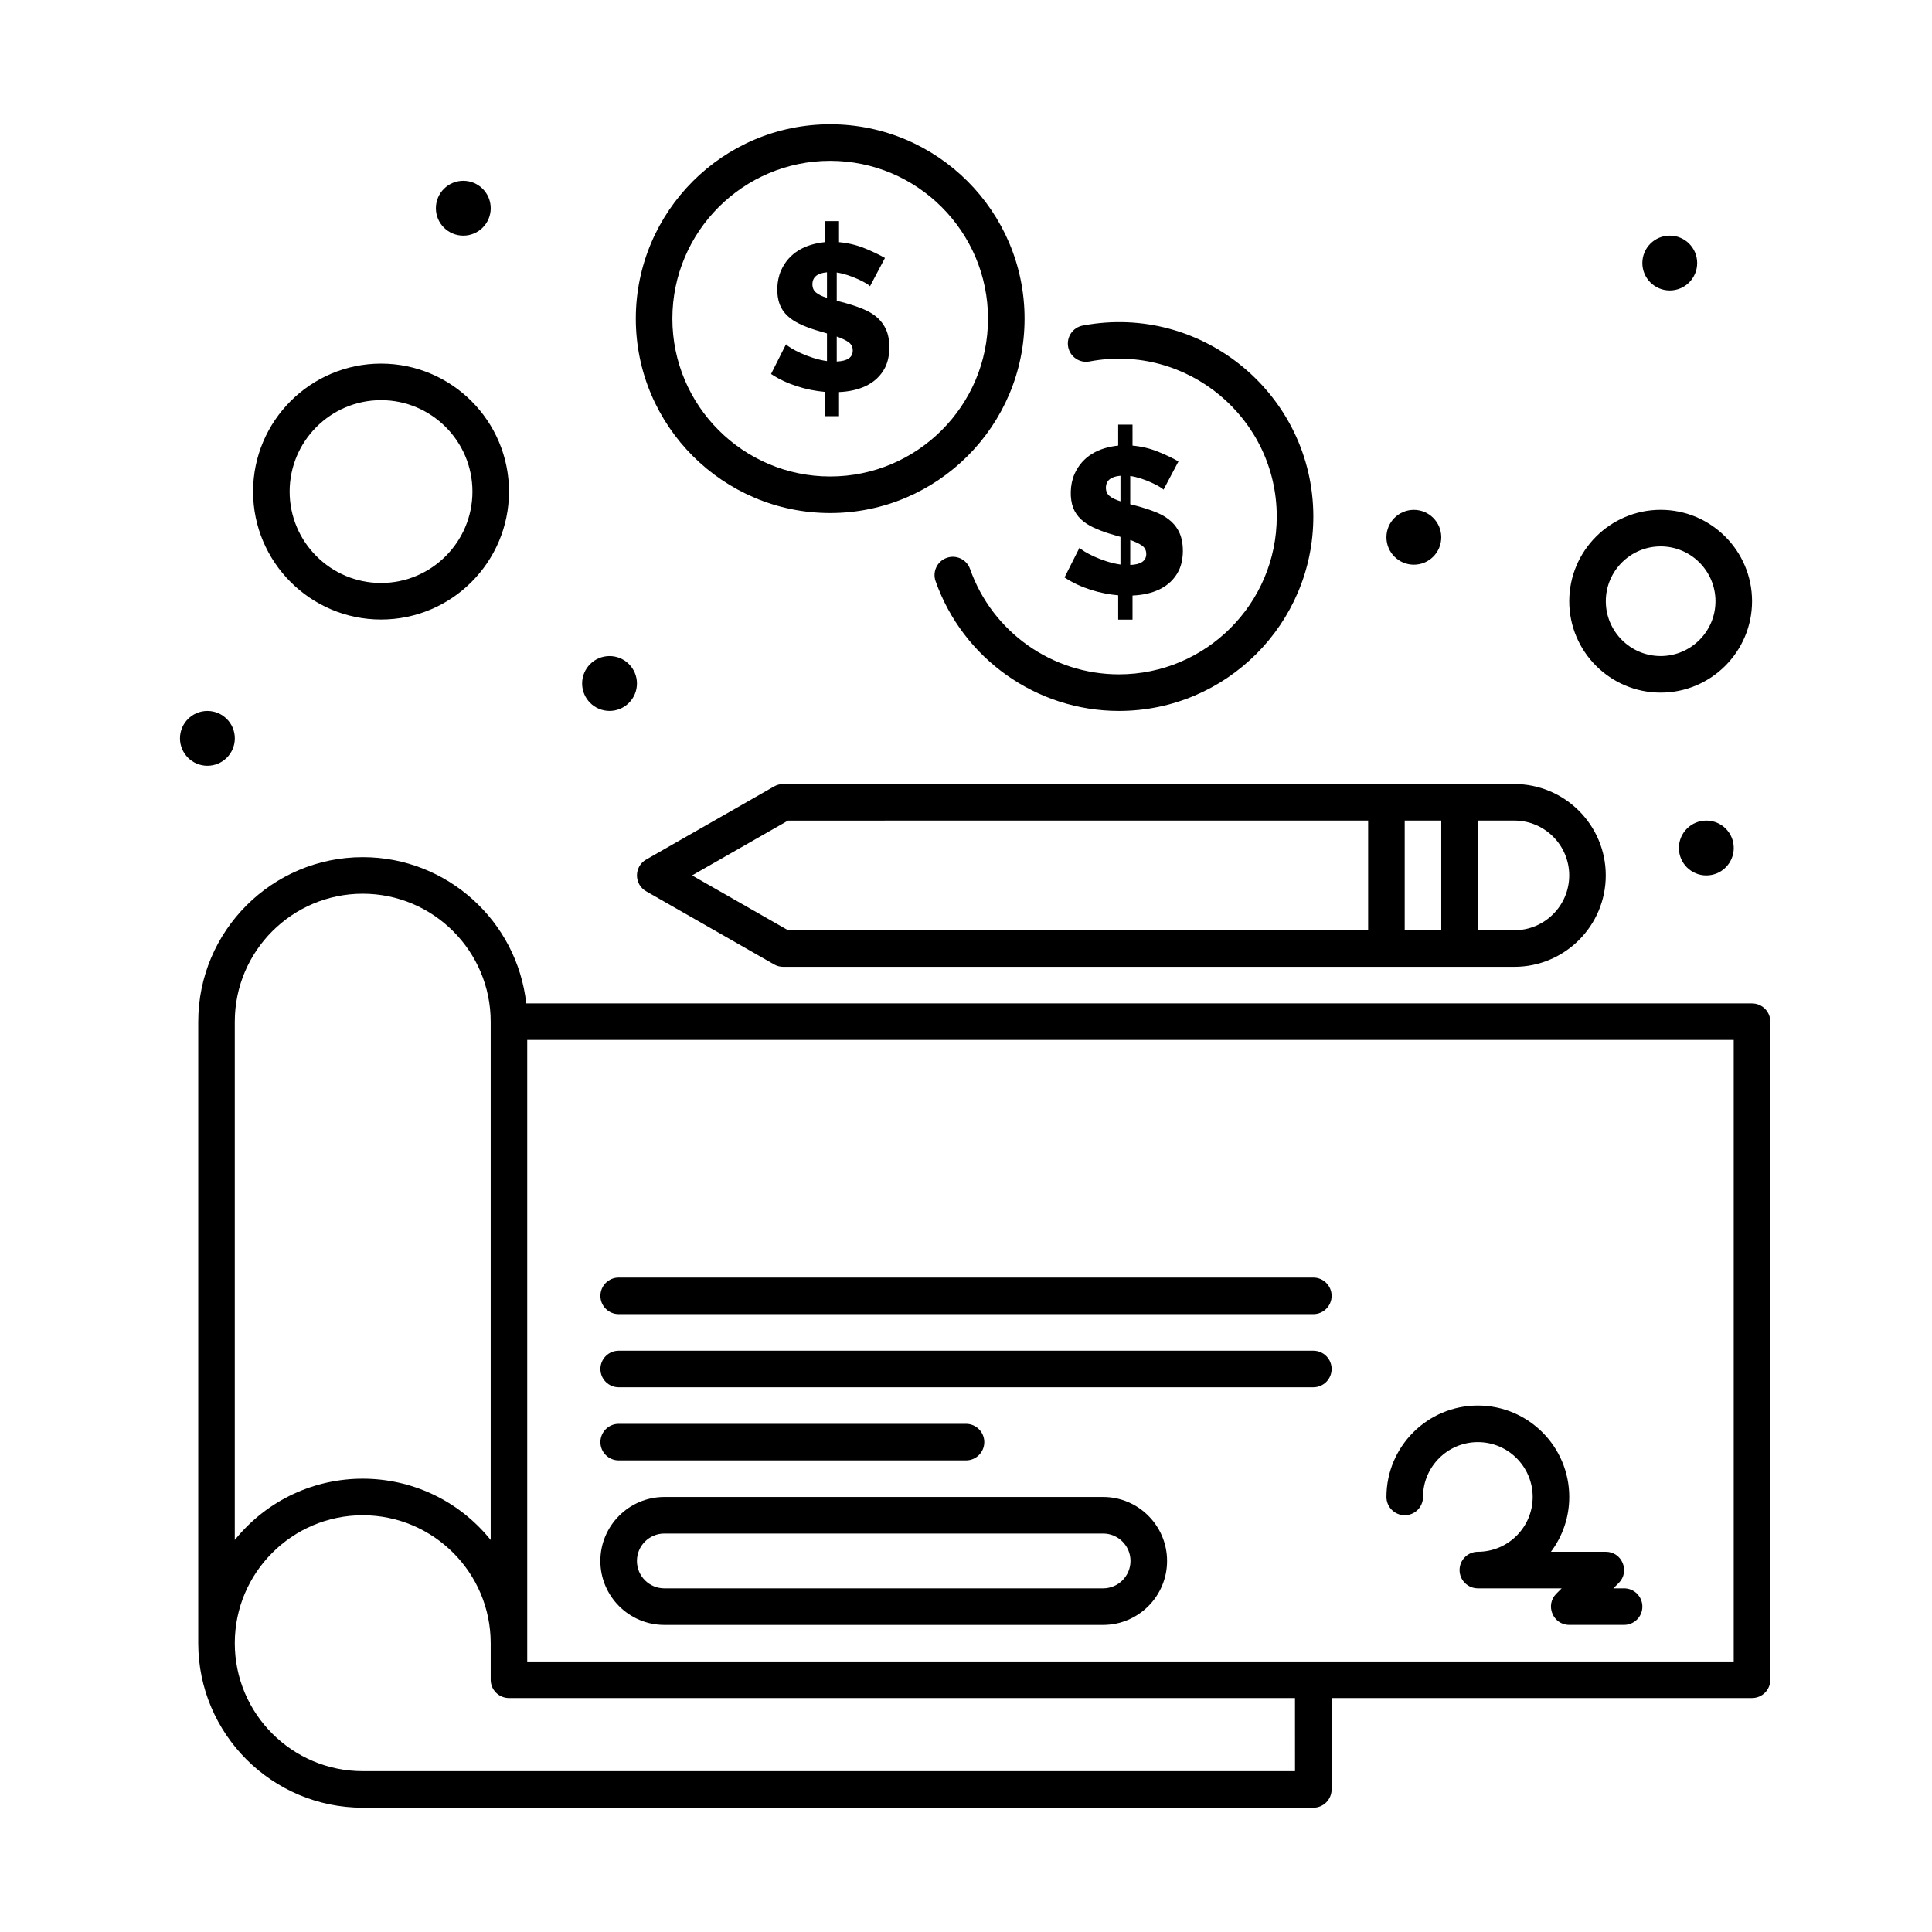 <?xml version="1.0" encoding="UTF-8"?>
<!-- Uploaded to: SVG Repo, www.svgrepo.com, Generator: SVG Repo Mixer Tools -->
<svg fill="#000000" width="800px" height="800px" version="1.1" viewBox="144 144 512 512" xmlns="http://www.w3.org/2000/svg">
 <g>
  <path d="m608.3 409.91h-324.84c-2.418-21.77-20.922-38.754-43.324-38.754-24.039 0-43.598 19.559-43.598 43.598v164.71c0 24.039 19.559 43.598 43.598 43.598h251.91c2.676 0 4.844-2.168 4.844-4.844v-24.223h111.42c2.676 0 4.844-2.168 4.844-4.844v-174.39c0.004-2.676-2.168-4.844-4.844-4.844zm-402.08 4.844c0-18.699 15.211-33.91 33.91-33.91s33.91 15.211 33.91 33.91v137.35c-17.504-21.652-50.32-21.648-67.82 0zm280.97 198.62h-247.06c-18.699 0-33.91-15.211-33.91-33.91 0-18.699 15.211-33.91 33.91-33.91s33.91 15.211 33.91 33.91v9.688c0 2.676 2.168 4.844 4.844 4.844h208.3zm116.26-29.066h-319.73v-164.71h319.73z"/>
  <path d="m436.33 540.71h-116.27c-9.348 0-16.957 7.606-16.957 16.957 0 9.348 7.606 16.957 16.957 16.957h116.27c9.348 0 16.957-7.606 16.957-16.957 0-9.352-7.609-16.957-16.957-16.957zm0 24.219h-116.27c-4.008 0-7.266-3.258-7.266-7.266 0-4.008 3.258-7.266 7.266-7.266h116.27c4.008 0 7.266 3.258 7.266 7.266 0 4.008-3.258 7.266-7.266 7.266z"/>
  <path d="m307.96 531.02h92.043c2.676 0 4.844-2.168 4.844-4.844s-2.168-4.844-4.844-4.844h-92.043c-2.676 0-4.844 2.168-4.844 4.844s2.172 4.844 4.844 4.844z"/>
  <path d="m307.96 511.64h184.09c2.676 0 4.844-2.168 4.844-4.844s-2.168-4.844-4.844-4.844h-184.09c-2.676 0-4.844 2.168-4.844 4.844 0 2.672 2.172 4.844 4.844 4.844z"/>
  <path d="m307.96 492.26h184.09c2.676 0 4.844-2.168 4.844-4.844s-2.168-4.844-4.844-4.844h-184.09c-2.676 0-4.844 2.168-4.844 4.844s2.172 4.844 4.844 4.844z"/>
  <path d="m516.27 545.55c2.676 0 4.844-2.168 4.844-4.844 0-8.012 6.519-14.531 14.531-14.531s14.531 6.519 14.531 14.531-6.519 14.531-14.531 14.531c-2.676 0-4.844 2.168-4.844 4.844s2.168 4.844 4.844 4.844h22.215l-1.418 1.418c-3.047 3.047-0.879 8.27 3.426 8.27h14.531c2.676 0 4.844-2.168 4.844-4.844s-2.168-4.844-4.844-4.844h-2.836l1.418-1.418c3.043-3.039 0.887-8.27-3.426-8.27h-14.543c3.047-4.051 4.856-9.086 4.856-14.531 0-13.355-10.867-24.223-24.223-24.223s-24.223 10.867-24.223 24.223c0 2.672 2.172 4.844 4.848 4.844z"/>
  <path d="m349.15 352.41-33.91 19.379c-3.25 1.855-3.254 6.555 0 8.414l33.91 19.379c0.73 0.418 1.559 0.637 2.402 0.637h193.77c13.355 0 24.223-10.867 24.223-24.223s-10.867-24.223-24.223-24.223h-193.77c-0.84 0-1.668 0.219-2.402 0.637zm167.11 38.117v-29.066h9.688v29.066zm43.598-14.531c0 8.012-6.519 14.531-14.531 14.531h-9.688v-29.066h9.688c8.012 0 14.531 6.519 14.531 14.535zm-53.289-14.535v29.066h-153.73l-25.434-14.531 25.434-14.531z"/>
  <path d="m352.3 235.23-3.965 7.879c4.144 2.762 9.395 4.32 14.215 4.738v6.445h3.801v-6.394c5.098-0.211 9.949-1.988 12.234-6.555 1.43-2.859 1.438-7.285 0.246-9.973-0.961-2.164-2.754-4.129-6.254-5.539-3.371-1.355-6.262-1.961-6.832-2.121v-7.492c3.805 0.543 8.309 2.961 8.816 3.637l3.965-7.496c-1.543-0.883-3.363-1.746-5.453-2.59-2.094-0.844-4.336-1.379-6.723-1.598v-5.566h-3.801v5.566c-5.141 0.539-9.453 2.762-11.57 7.523-1.25 2.812-1.266 6.59-0.359 8.953 0.934 2.441 2.875 4.019 5.207 5.152 2.953 1.434 6.074 2.16 7.328 2.562v7.332c-4.934-0.688-10.09-3.504-10.855-4.465zm13.445-2.043c1.285 0.441 2.316 0.93 3.086 1.461 0.77 0.535 1.156 1.277 1.156 2.234 0 1.836-1.414 2.809-4.242 2.922zm-5.481-11.652c-0.645-0.531-0.965-1.258-0.965-2.176 0-1.91 1.285-2.977 3.859-3.195v6.777c-1.289-0.402-2.254-0.871-2.894-1.406z"/>
  <path d="m440.33 308.21h3.801v-6.391c5.074-0.211 9.945-1.973 12.234-6.555 1.43-2.859 1.438-7.285 0.246-9.973-0.957-2.156-2.742-4.125-6.254-5.539-3.387-1.359-6.262-1.957-6.832-2.121v-7.492c3.801 0.543 8.309 2.957 8.816 3.637l3.965-7.496c-1.543-0.883-3.363-1.746-5.453-2.59-2.094-0.844-4.336-1.379-6.723-1.598v-5.566h-3.801v5.566c-5.117 0.535-9.445 2.742-11.57 7.519-1.262 2.844-1.258 6.617-0.359 8.953 0.93 2.422 2.848 4.004 5.207 5.152 2.961 1.438 6.078 2.16 7.328 2.562v7.332c-4.934-0.684-10.09-3.504-10.855-4.465l-3.969 7.879c4.184 2.789 9.438 4.32 14.219 4.738l0.004 6.445zm3.199-21.105c1.285 0.441 2.316 0.93 3.086 1.461 0.77 0.535 1.156 1.277 1.156 2.231 0 1.836-1.414 2.809-4.246 2.922zm-5.484-11.656c-0.641-0.531-0.965-1.258-0.965-2.176 0-1.91 1.285-2.973 3.856-3.195v6.777c-1.285-0.402-2.246-0.871-2.891-1.406z"/>
  <path d="m432.73 239.79c25.91-4.887 49.625 15.066 49.625 41.094 0 23.062-18.762 41.824-41.824 41.824-17.715 0-33.57-11.219-39.453-27.922-0.887-2.523-3.656-3.852-6.18-2.957-2.523 0.887-3.848 3.656-2.957 6.18 7.246 20.57 26.777 34.391 48.594 34.391 28.402 0 51.512-23.109 51.512-51.512 0-32.012-29.168-56.637-61.109-50.613-2.629 0.496-4.359 3.031-3.863 5.656 0.496 2.629 3.027 4.359 5.656 3.859z"/>
  <path d="m364.01 279.96c28.402 0 51.512-23.109 51.512-51.512s-23.109-51.512-51.512-51.512c-28.402 0-51.512 23.109-51.512 51.512s23.109 51.512 51.512 51.512zm0-93.336c23.062 0 41.824 18.762 41.824 41.824s-18.762 41.824-41.824 41.824-41.824-18.762-41.824-41.824 18.762-41.824 41.824-41.824z"/>
  <path d="m244.98 308.18c18.699 0 33.91-15.211 33.91-33.91s-15.211-33.91-33.91-33.91-33.91 15.211-33.91 33.91c0 18.695 15.215 33.91 33.91 33.91zm0-58.133c13.355 0 24.223 10.867 24.223 24.223s-10.867 24.223-24.223 24.223-24.223-10.867-24.223-24.223c0.004-13.355 10.867-24.223 24.223-24.223z"/>
  <path d="m584.09 327.55c13.355 0 24.223-10.867 24.223-24.223s-10.867-24.223-24.223-24.223c-13.355 0-24.223 10.867-24.223 24.223 0 13.359 10.867 24.223 24.223 24.223zm0-38.754c8.012 0 14.531 6.519 14.531 14.531s-6.519 14.531-14.531 14.531c-8.016 0-14.531-6.519-14.531-14.531-0.004-8.012 6.516-14.531 14.531-14.531z"/>
  <path d="m593.77 213.71c0 4.012-3.25 7.266-7.266 7.266-4.012 0-7.266-3.254-7.266-7.266 0-4.012 3.254-7.266 7.266-7.266 4.016 0 7.266 3.254 7.266 7.266"/>
  <path d="m525.95 286.38c0 4.016-3.25 7.266-7.266 7.266-4.012 0-7.266-3.25-7.266-7.266 0-4.012 3.254-7.266 7.266-7.266 4.016 0 7.266 3.254 7.266 7.266"/>
  <path d="m312.8 325.13c0 4.016-3.254 7.269-7.266 7.269-4.016 0-7.266-3.254-7.266-7.269 0-4.012 3.25-7.266 7.266-7.266 4.012 0 7.266 3.254 7.266 7.266"/>
  <path d="m274.05 199.18c0 4.012-3.254 7.266-7.266 7.266-4.016 0-7.269-3.254-7.269-7.266 0-4.016 3.254-7.269 7.269-7.269 4.012 0 7.266 3.254 7.266 7.269"/>
  <path d="m206.23 339.67c0 4.012-3.254 7.266-7.266 7.266-4.016 0-7.269-3.254-7.269-7.266 0-4.016 3.254-7.266 7.269-7.266 4.012 0 7.266 3.25 7.266 7.266"/>
  <path d="m603.46 368.73c0 4.012-3.254 7.266-7.266 7.266-4.016 0-7.269-3.254-7.269-7.266 0-4.016 3.254-7.266 7.269-7.266 4.012 0 7.266 3.25 7.266 7.266"/>
 </g>
</svg>